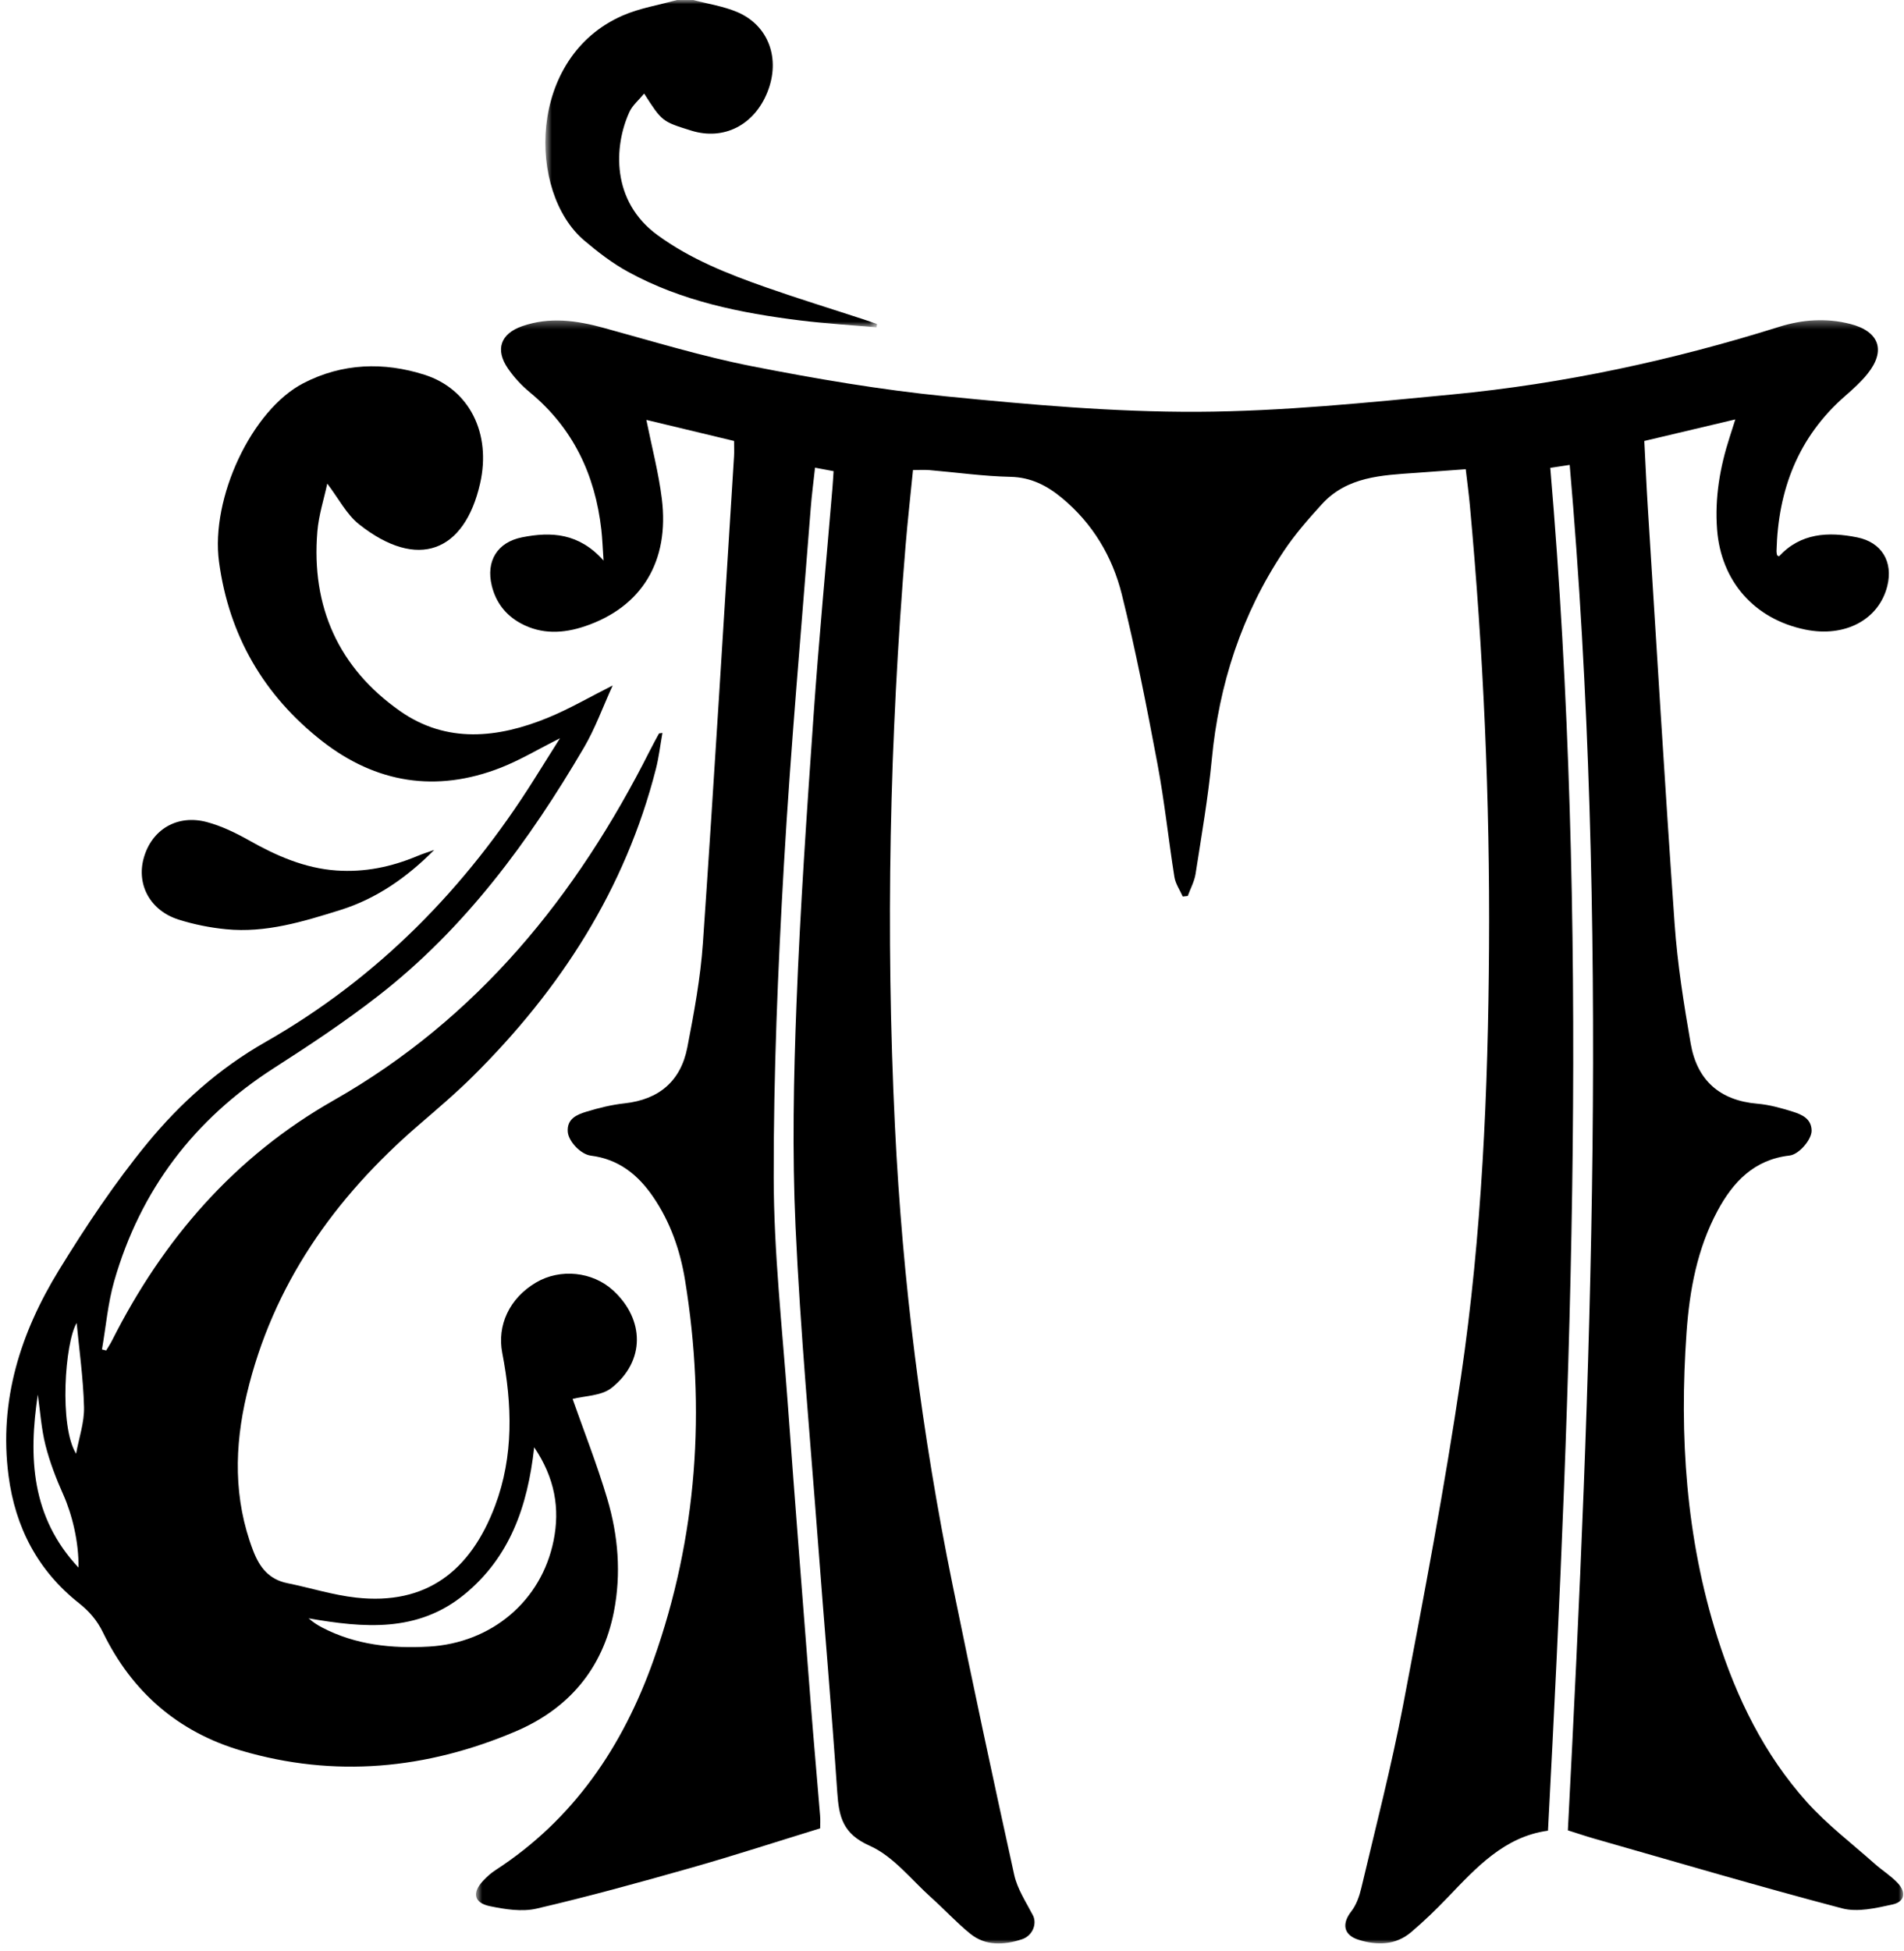<?xml version="1.0" encoding="UTF-8"?>
<svg width="246px" height="252px" viewBox="0 0 246 252" version="1.1" xmlns="http://www.w3.org/2000/svg" xmlns:xlink="http://www.w3.org/1999/xlink">
    <!-- Generator: sketchtool 51.3 (57544) - http://www.bohemiancoding.com/sketch -->
    <title>B8AFD3D2-6A83-43CA-AE02-CA24C96690E9</title>
    <desc>Created with sketchtool.</desc>
    <defs>
        <polygon id="path-1" points="0.66 0.966 43.515 0.966 43.515 43.248 0.66 43.248"></polygon>
        <polygon id="path-3" points="0.699 0.326 185.099 0.326 185.099 210 0.699 210"></polygon>
    </defs>
    <g id="Page-1" stroke="none" stroke-width="1" fill="none" fill-rule="evenodd">
        <g id="ELEMENTS" transform="translate(-1398, -3356)">
            <g id="Group-11" transform="translate(1398.8, 3355)">
                <g id="Group-3" transform="translate(69, 0.034)">
                    <mask id="mask-2" fill="white">
                        <use xlink:href="#path-1"></use>
                    </mask>
                    <g id="Clip-2"></g>
                    <path d="M19.772,0.966 C21.677,1.474 23.674,1.766 25.469,2.531 C29.522,4.263 31.058,8.563 29.364,12.835 C27.66,17.131 23.71,19.142 19.517,17.838 C15.745,16.666 15.745,16.666 13.425,13.052 C12.729,13.899 11.913,14.57 11.519,15.432 C9.501,19.858 9.149,26.95 15.152,31.334 C19.411,34.444 24.235,36.346 29.139,38.069 C33.32,39.538 37.559,40.837 41.77,42.218 C42.355,42.408 42.934,42.62 43.515,42.822 C43.492,42.965 43.471,43.108 43.45,43.248 C40.172,42.959 36.884,42.763 33.621,42.361 C25.885,41.404 18.278,39.87 11.355,36.081 C9.327,34.974 7.447,33.525 5.676,32.023 C-1.66,25.803 -1.714,8.361 10.659,2.971 C12.867,2.01 15.323,1.619 17.666,0.966 L19.772,0.966 Z" id="Fill-1" fill="#000000" mask="url(#mask-2)"></path>
                </g>
                <g id="Group-6" transform="translate(60, 42.034)">
                    <mask id="mask-4" fill="white">
                        <use xlink:href="#path-3"></use>
                    </mask>
                    <g id="Clip-5"></g>
                    <path d="M169.046,30.827 C171.84,27.809 175.414,27.622 179.16,28.378 C182.319,29.015 183.821,31.528 183.043,34.657 C181.959,39.009 177.573,41.339 172.449,40.288 C165.867,38.938 161.561,34.048 161.049,27.354 C160.738,23.265 161.418,19.313 162.672,15.44 C162.882,14.792 163.085,14.145 163.406,13.14 C159.304,14.112 155.537,15.005 151.648,15.925 C151.799,18.811 151.918,21.604 152.093,24.393 C153.228,42.374 154.295,60.354 155.566,78.323 C155.932,83.495 156.752,88.653 157.641,93.77 C158.456,98.473 161.374,101.114 166.256,101.528 C167.811,101.659 169.36,102.097 170.858,102.565 C172.022,102.931 173.232,103.468 173.262,104.995 C173.284,106.145 171.647,108.083 170.413,108.223 C165.847,108.739 163.112,111.62 161.098,115.38 C158.478,120.27 157.489,125.624 157.104,131.075 C156.158,144.423 157.018,157.61 161.089,170.454 C163.57,178.278 167.135,185.581 172.642,191.72 C175.274,194.651 178.47,197.081 181.431,199.716 C182.388,200.567 183.509,201.253 184.379,202.179 C185.521,203.395 185.308,204.612 183.713,204.96 C181.591,205.427 179.201,205.989 177.2,205.46 C166.488,202.641 155.859,199.499 145.204,196.46 C144.142,196.157 143.095,195.8 141.771,195.386 C144.818,136.688 147.135,77.929 142.008,19.016 C141.397,19.108 140.67,19.22 139.5,19.399 C144.514,78.057 142.306,136.651 139.203,195.427 C133.586,196.186 129.95,200.181 126.222,204.071 C124.73,205.632 123.168,207.139 121.521,208.534 C119.502,210.245 117.115,210.27 114.717,209.516 C112.778,208.905 112.541,207.442 113.789,205.85 C114.444,205.014 114.836,203.886 115.086,202.827 C116.938,194.979 118.967,187.165 120.477,179.249 C123.172,165.126 125.868,150.991 127.963,136.774 C130.67,118.409 131.472,99.874 131.588,81.315 C131.71,62.231 130.857,43.19 129.105,24.19 C128.972,22.741 128.775,21.3 128.575,19.573 C126.364,19.733 124.239,19.893 122.114,20.046 C117.725,20.354 113.254,20.514 109.993,24.085 C108.228,26.018 106.485,28.016 105.039,30.19 C99.616,38.335 96.692,47.348 95.761,57.087 C95.289,62.028 94.432,66.932 93.669,71.843 C93.516,72.821 93.008,73.745 92.662,74.696 C92.445,74.718 92.227,74.741 92.009,74.765 C91.641,73.929 91.076,73.124 90.937,72.251 C90.166,67.403 89.663,62.507 88.756,57.686 C87.375,50.343 85.944,42.995 84.142,35.747 C82.928,30.862 80.369,26.561 76.391,23.276 C74.467,21.688 72.408,20.614 69.75,20.557 C66.255,20.483 62.77,19.985 59.279,19.688 C58.65,19.636 58.014,19.681 57.161,19.681 C56.837,22.958 56.471,26.192 56.203,29.434 C54.133,54.417 53.612,79.431 54.829,104.472 C55.798,124.423 58.298,144.192 62.291,163.761 C64.839,176.243 67.494,188.702 70.24,201.139 C70.644,202.972 71.771,204.657 72.654,206.362 C73.211,207.442 72.629,208.999 71.227,209.46 C68.916,210.214 66.554,210.352 64.55,208.731 C62.785,207.3 61.237,205.606 59.541,204.089 C56.937,201.759 54.619,198.727 51.568,197.376 C48.095,195.839 47.592,193.643 47.378,190.501 C46.637,179.653 45.69,168.819 44.872,157.975 C43.851,144.45 42.603,130.932 41.983,117.388 C41.546,107.821 41.734,98.204 42.107,88.628 C42.588,76.243 43.442,63.872 44.305,51.507 C44.992,41.653 45.93,31.815 46.754,21.97 C46.811,21.282 46.848,20.595 46.9,19.825 C46.107,19.677 45.436,19.552 44.504,19.376 C44.311,21.159 44.081,22.872 43.948,24.593 C42.759,39.981 41.367,55.358 40.477,70.765 C39.702,84.186 39.142,97.643 39.164,111.083 C39.178,120.71 40.257,130.339 40.959,139.96 C41.904,152.964 42.934,165.96 43.946,178.96 C44.323,183.796 44.763,188.63 45.157,193.466 C45.209,194.089 45.165,194.723 45.165,195.126 C39.533,196.856 34.053,198.643 28.514,200.216 C21.893,202.098 15.251,203.929 8.549,205.489 C6.651,205.931 4.468,205.589 2.504,205.181 C0.413,204.747 0.166,203.452 1.62,201.895 C2.096,201.386 2.631,200.905 3.214,200.528 C13.319,193.973 19.685,184.522 23.628,173.415 C29.298,157.446 30.426,141.005 27.707,124.306 C27.084,120.477 25.813,116.825 23.599,113.577 C21.643,110.706 19.129,108.684 15.542,108.237 C14.227,108.073 12.649,106.386 12.557,105.157 C12.433,103.481 13.725,102.94 14.939,102.567 C16.55,102.073 18.217,101.665 19.888,101.481 C24.354,100.997 27.158,98.6 28.003,94.263 C28.871,89.796 29.706,85.286 30.018,80.757 C31.462,59.811 32.72,38.85 34.038,17.897 C34.073,17.317 34.042,16.735 34.042,15.923 C30.26,15.014 26.447,14.098 22.71,13.202 C23.408,16.675 24.288,19.997 24.709,23.376 C25.72,31.472 22.12,37.364 14.798,39.85 C12.011,40.796 9.173,40.948 6.467,39.472 C4.518,38.405 3.264,36.774 2.737,34.612 C1.966,31.444 3.444,29.005 6.656,28.368 C10.418,27.62 14.005,27.802 17.18,31.37 C17.064,29.708 17.027,28.532 16.894,27.366 C16.085,20.28 13.248,14.257 7.657,9.641 C6.588,8.759 5.608,7.698 4.823,6.557 C3.148,4.118 3.868,2.067 6.684,1.091 C10.199,-0.126 13.681,0.35 17.19,1.313 C23.545,3.056 29.872,4.993 36.326,6.265 C44.623,7.895 52.997,9.323 61.407,10.159 C72.215,11.231 83.093,12.204 93.938,12.157 C104.899,12.104 115.873,10.968 126.805,9.921 C141.195,8.544 155.278,5.509 169.082,1.177 C172.072,0.237 175.155,0.02 178.25,0.807 C182.013,1.765 182.902,4.259 180.467,7.274 C179.629,8.315 178.613,9.223 177.603,10.106 C171.521,15.413 168.923,22.253 168.73,30.159 C168.726,30.331 168.767,30.507 168.804,30.677 C168.812,30.714 168.892,30.733 169.046,30.827" id="Fill-4" fill="#000000" mask="url(#mask-4)"></path>
                </g>
                <path d="M9.104,171.884 C7.582,174.404 6.817,185.208 9.03,188.769 C9.401,186.734 10.109,184.724 10.057,182.736 C9.958,178.98 9.421,175.236 9.104,171.884 M4.084,181.132 C2.87,189.22 3.217,196.943 9.344,203.482 C9.395,200.181 8.511,196.595 7.38,194.064 C6.458,191.999 5.632,189.861 5.077,187.673 C4.538,185.546 4.399,183.318 4.084,181.132 M68.218,187.939 C67.364,195.695 65.016,202.169 59.224,206.929 C53.157,211.913 46.176,211.265 39.075,210.036 C39.631,210.525 40.205,210.898 40.811,211.216 C45.15,213.478 49.821,213.954 54.609,213.683 C62.709,213.224 69.156,207.796 70.725,199.995 C71.557,195.857 70.906,191.927 68.218,187.939 M73.18,181.697 C74.583,185.691 76.318,190.087 77.661,194.599 C79.076,199.349 79.478,204.259 78.517,209.177 C77.064,216.603 72.597,221.759 65.799,224.646 C54.322,229.525 42.434,230.675 30.356,227.116 C22.204,224.716 16.233,219.521 12.507,211.861 C11.746,210.296 10.75,209.142 9.371,208.048 C4.089,203.861 1.17,198.288 0.301,191.599 C-0.963,181.892 1.857,173.138 6.823,165.046 C10.301,159.38 14.024,153.794 18.235,148.665 C22.491,143.486 27.514,139.003 33.465,135.613 C48.002,127.331 59.368,115.738 68.239,101.624 C69.278,99.974 70.316,98.32 71.551,96.353 C68.738,97.769 66.398,99.183 63.889,100.165 C55.569,103.421 47.769,102.167 40.792,96.706 C33.288,90.831 28.784,83.079 27.501,73.589 C26.38,65.316 31.74,53.939 38.396,50.497 C43.424,47.896 48.784,47.724 54.068,49.413 C59.835,51.263 62.701,56.968 61.23,63.447 C59.222,72.29 53.167,74.726 45.584,68.716 C43.965,67.431 42.948,65.386 41.483,63.468 C41.059,65.454 40.379,67.534 40.203,69.654 C39.394,79.364 42.944,87.275 50.887,92.845 C56.898,97.06 63.524,96.357 69.985,93.708 C72.777,92.564 75.407,91.025 78.358,89.54 C77.073,92.357 76.096,95.095 74.65,97.558 C67.533,109.691 59.269,120.931 48.051,129.642 C43.765,132.972 39.221,135.991 34.646,138.923 C24.301,145.548 17.344,154.689 13.957,166.472 C13.136,169.331 12.887,172.351 12.375,175.298 C12.556,175.343 12.736,175.39 12.917,175.437 C13.17,175.011 13.45,174.599 13.672,174.157 C20.258,161.099 29.489,150.415 42.275,143.146 C60.917,132.544 73.698,116.739 83.187,97.911 C83.554,97.183 83.951,96.466 84.339,95.747 C84.354,95.72 84.435,95.73 84.788,95.671 C84.503,97.271 84.329,98.8 83.954,100.279 C79.989,115.849 71.603,128.808 60.308,140.011 C58.068,142.23 55.653,144.279 53.264,146.341 C42.411,155.714 34.443,166.941 31.086,181.072 C29.477,187.849 29.355,194.609 31.896,201.265 C32.724,203.433 33.934,205.003 36.32,205.489 C39.287,206.091 42.211,207.025 45.203,207.357 C54.252,208.363 59.983,203.945 63.167,195.489 C65.587,189.058 65.377,182.398 64.094,175.757 C63.405,172.198 64.999,168.696 68.461,166.654 C71.58,164.816 75.75,165.239 78.407,167.671 C82.505,171.421 82.577,176.814 78.219,180.267 C76.896,181.318 74.719,181.292 73.18,181.697" id="Fill-7" fill="#000000"></path>
                <path d="M55.301,110.783 C51.803,114.306 47.87,117.072 43.176,118.541 C38.38,120.039 33.542,121.531 28.422,121.027 C26.348,120.826 24.256,120.408 22.271,119.779 C18.608,118.619 16.811,115.269 17.772,111.83 C18.799,108.148 22.093,106.158 25.928,107.183 C27.816,107.689 29.644,108.572 31.358,109.537 C34.905,111.539 38.557,113.148 42.672,113.439 C46.289,113.693 49.744,112.982 53.074,111.588 C53.801,111.283 54.558,111.049 55.301,110.783" id="Fill-9" fill="#000000"></path>
            </g>
        </g>
    </g>
</svg>